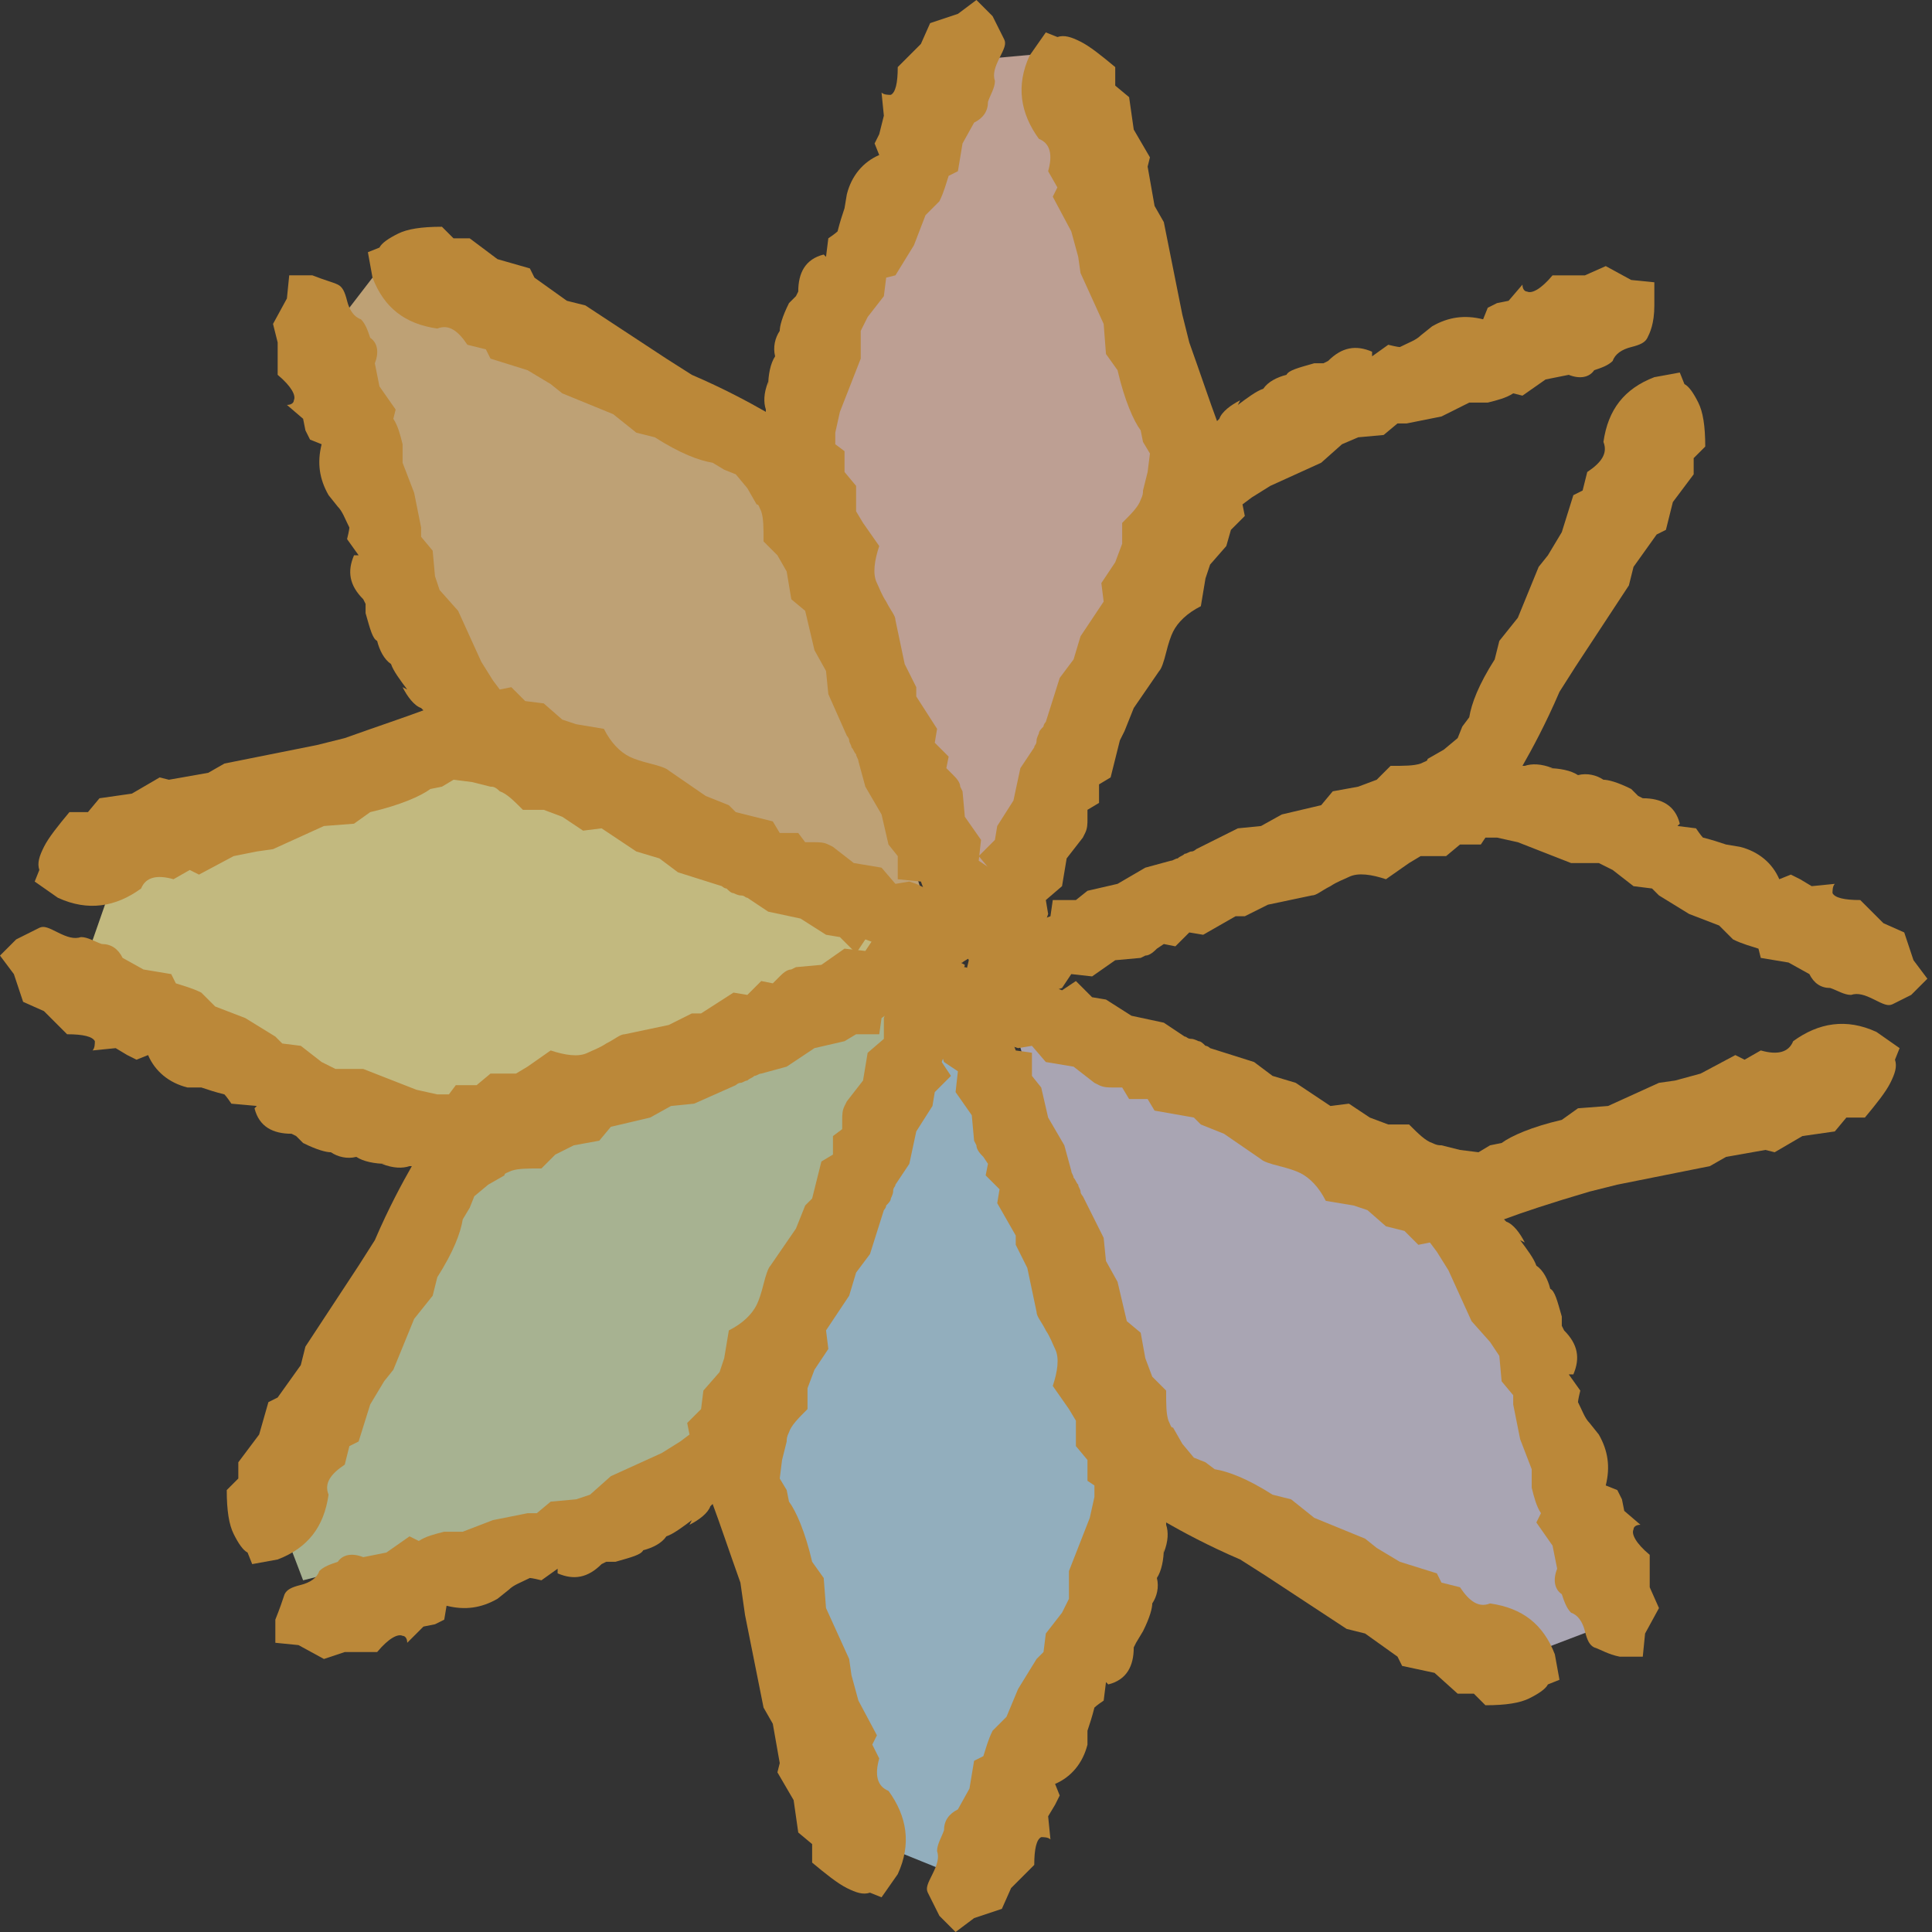 <?xml version="1.0" encoding="utf-8"?>
<!-- Generator: Adobe Illustrator 22.1.0, SVG Export Plug-In . SVG Version: 6.00 Build 0)  -->
<svg version="1.1" id="レイヤー_1" xmlns="http://www.w3.org/2000/svg" xmlns:xlink="http://www.w3.org/1999/xlink" x="0px"
	 y="0px" viewBox="0 0 83.5 83.5" style="enable-background:new 0 0 83.5 83.5;" xml:space="preserve">
<rect x="0" y="0" width="83.5" height="83.5" fill="#333333" stroke="none"/>
<style type="text/css">
	.st0{opacity:0.7;}
	.st1{fill:#FFF2A0;}
	.st2{fill:#BAE2F8;}
	.st3{fill:#DCD5E9;}
	.st4{fill:#D8E8B9;}
	.st5{fill:#F8CDBC;}
	.st6{fill:#FAD092;}
	.st7{fill:#F5AC3C;}
</style>
<g class="st0">
	<polygon class="st1" points="5.2,37.2 21.7,31.7 40.4,40.3 19.6,49.7 3.7,41.5 	"/>
	<polygon class="st2" points="37,79.3 32,62.7 41.2,44.2 49.9,65.3 41.2,81 	"/>
	<polygon class="st3" points="64.5,72.1 49.5,63.4 43.6,43.6 64.4,53.1 68.7,70.5 	"/>
	<polygon class="st4" points="11.5,64.1 20.1,49 39.8,43 30.5,63.9 13.1,68.3 	"/>
	<polygon class="st5" points="42,2.6 34.4,19.7 42.6,39.5 52.7,19.4 45.3,2.3 	"/>
	<polygon class="st6" points="14.1,14.6 20.7,32 40.4,40.3 33.5,18.9 16.1,12 	"/>
	<g>
		<g>
			<path class="st7" d="M43.4,1.7c0.1,0.2,0,0.4-0.2,0.8c-0.2,0.4-0.3,0.7-0.2,1c0,0.3-0.2,0.6-0.3,0.9c0,0.4-0.2,0.7-0.6,0.9
				l-0.5,0.9l-0.2,1.2L41,7.6c-0.1,0.3-0.2,0.7-0.4,1.1c-0.1,0.1-0.3,0.3-0.6,0.6l-0.5,1.3l-0.8,1.3L38.3,12l-0.1,0.8l-0.7,0.9
				l-0.3,0.6l0,1.2l-0.9,2.3l-0.2,0.9l0,0.5l0.4,0.3l0,0.9l0.5,0.6l0,1.1l0.3,0.5l0.7,1c-0.2,0.6-0.3,1.2-0.1,1.6
				c0.1,0.2,0.2,0.5,0.4,0.8c0.2,0.4,0.4,0.6,0.4,0.8l0.4,1.9l0.5,1l0,0.4l0.9,1.4l-0.1,0.6l0.6,0.6l-0.1,0.5l0.3,0.3
				c0.1,0.1,0.3,0.3,0.3,0.5l0.1,0.2l0.1,1.1l0.7,1l-0.1,0.9l0.6,0.4l0.1,0.3c0.4,1.1,0.6,1.9,0.4,2.5c-0.1,0.6-0.6,1-1.4,1.3
				l-1.1-1.8l-0.8-1l-0.3-0.8L38.8,38l0-1l-0.4-0.5l-0.3-1.3L37.4,34l-0.3-1.1c0-0.1-0.1-0.2-0.1-0.3c-0.1-0.1-0.1-0.2-0.2-0.3
				c0-0.1-0.1-0.2-0.1-0.3c0-0.1-0.1-0.2-0.1-0.2L35.8,30l-0.1-1l-0.5-0.9l-0.4-1.7l-0.6-0.5L34,24.7L33.6,24L33,23.4
				c0-0.6,0-1-0.1-1.3c-0.1-0.2-0.1-0.3-0.2-0.3l-0.4-0.7l-0.5-0.6l-0.5-0.2L30.8,20c-0.6-0.1-1.4-0.4-2.5-1.1l-0.8-0.2l-1-0.8
				l-2.2-0.9l-0.5-0.4l-1-0.6l-1.6-0.5L21,15.1l-0.8-0.2c-0.4-0.6-0.8-0.9-1.3-0.7c-1.4-0.2-2.3-0.9-2.8-2.2l-0.2-1.1l0.5-0.2
				c0.1-0.2,0.4-0.4,0.8-0.6c0.4-0.2,1-0.3,1.9-0.3l0.5,0.5l0.7,0l1.2,0.9l1.4,0.4l0.2,0.4l1.4,1l0.8,0.2l3.5,2.3l1.1,0.7
				c1.4,0.6,2.5,1.2,3.2,1.6l0-0.1c-0.1-0.3-0.1-0.7,0.1-1.2l0,0.2c0-0.5,0.1-1,0.3-1.3c-0.1-0.4,0-0.8,0.2-1.1
				c0-0.2,0.1-0.6,0.4-1.2l0.3-0.3l0.1-0.2c0-0.8,0.3-1.4,1.1-1.6l0.1,0.1l0.1-0.8c0.3-0.2,0.4-0.3,0.4-0.3c0.1-0.4,0.2-0.7,0.3-1
				l0.1-0.6c0.2-0.8,0.7-1.4,1.4-1.7l-0.2-0.5l0.2-0.4L38.2,5l-0.1-1c0.1,0.1,0.3,0.1,0.4,0.1c0.2-0.1,0.3-0.5,0.3-1.2l1-1l0.4-0.9
				l1.2-0.4L42.2,0l0.7,0.7C43.1,1.1,43.3,1.5,43.4,1.7z"/>
		</g>
	</g>
	<g>
		<g>
			<path class="st7" d="M14.6,12.3c0.2,0.1,0.3,0.3,0.4,0.7c0.1,0.4,0.3,0.7,0.6,0.8c0.2,0.2,0.3,0.5,0.4,0.8
				c0.3,0.2,0.4,0.6,0.2,1.1l0.2,1l0.7,1L17,18.1c0.2,0.3,0.3,0.7,0.4,1.1c0,0.1,0,0.4,0,0.8l0.5,1.3l0.3,1.5l0,0.4l0.5,0.6l0.1,1.1
				l0.2,0.6l0.8,0.9l1,2.2l0.5,0.8l0.3,0.4l0.5-0.1l0.6,0.6l0.8,0.1l0.8,0.7l0.6,0.2l1.2,0.2c0.3,0.6,0.7,1,1.1,1.2
				c0.2,0.1,0.5,0.2,0.9,0.3c0.4,0.1,0.7,0.2,0.8,0.3l1.6,1.1l1,0.4l0.3,0.3l1.6,0.4l0.3,0.5l0.8,0l0.3,0.4l0.4,0
				c0.2,0,0.4,0,0.6,0.1l0.2,0.1l0.9,0.7l1.2,0.2l0.6,0.7l0.6-0.1l0.3,0.1c1.1,0.5,1.8,1,2.1,1.5c0.3,0.5,0.3,1.2-0.1,1.9l-2.1-0.5
				l-1.3-0.2l-0.8-0.3L37,41.2l-0.7-0.7l-0.6-0.1l-1.1-0.7l-1.4-0.3l-0.9-0.6c-0.1,0-0.1-0.1-0.3-0.1c-0.1,0-0.3-0.1-0.3-0.1
				c-0.1,0-0.2-0.1-0.3-0.2c-0.1,0-0.2-0.1-0.2-0.1l-1.9-0.6l-0.8-0.6l-1-0.3l-1.5-1l-0.8,0.1l-0.9-0.6l-0.8-0.3l-0.9,0
				c-0.4-0.4-0.7-0.7-1-0.8C21.4,34,21.3,34,21.2,34l-0.8-0.2l-0.8-0.1l-0.5,0.3l-0.5,0.1c-0.4,0.3-1.3,0.7-2.6,1l-0.7,0.5l-1.3,0.1
				l-2.2,1l-0.7,0.1L10.1,37l-1.5,0.8l-0.4-0.2L7.5,38c-0.7-0.2-1.2-0.1-1.4,0.4c-1.1,0.8-2.3,1-3.6,0.4l-1-0.7l0.2-0.5
				c-0.1-0.3,0-0.6,0.2-1c0.2-0.4,0.6-0.9,1.1-1.5l0.8,0l0.5-0.6l1.4-0.2l1.2-0.7l0.4,0.1l1.7-0.3l0.7-0.4l4-0.8l1.2-0.3
				c1.4-0.5,2.6-0.9,3.4-1.2l-0.1-0.1c-0.3-0.1-0.6-0.5-0.8-0.9l0.2,0.1c-0.3-0.4-0.6-0.8-0.7-1.1c-0.3-0.2-0.5-0.6-0.6-1
				c-0.2-0.1-0.3-0.5-0.5-1.2l0-0.4l-0.1-0.2c-0.6-0.6-0.7-1.2-0.4-1.9l0.2,0l-0.5-0.7c0.1-0.4,0.1-0.5,0.1-0.5
				c-0.2-0.4-0.3-0.7-0.5-0.9l-0.4-0.5c-0.4-0.7-0.5-1.4-0.3-2.2l-0.5-0.2l-0.2-0.4l-0.1-0.5l-0.7-0.6c0.2,0,0.3-0.1,0.3-0.2
				c0.1-0.2-0.1-0.6-0.7-1.1l0-1.4L11.8,14l0.6-1.1l0.1-1l1,0C14,12.1,14.4,12.2,14.6,12.3z"/>
		</g>
	</g>
	<g>
		<g>
			<path class="st7" d="M1.7,40.1c0.2-0.1,0.4,0,0.8,0.2c0.4,0.2,0.7,0.3,1,0.2c0.3,0,0.6,0.2,0.9,0.3c0.4,0,0.7,0.2,0.9,0.6
				l0.9,0.5l1.2,0.2l0.2,0.4c0.3,0.1,0.7,0.2,1.1,0.4c0.1,0.1,0.3,0.3,0.6,0.6l1.3,0.5l1.3,0.8l0.3,0.3l0.8,0.1l0.9,0.7l0.6,0.3
				l1.2,0l2.3,0.9l0.9,0.2l0.5,0l0.3-0.4l0.9,0l0.6-0.5l1.1,0l0.5-0.3l1-0.7c0.6,0.2,1.2,0.3,1.6,0.1c0.2-0.1,0.5-0.2,0.8-0.4
				c0.4-0.2,0.6-0.4,0.8-0.4l1.9-0.4l1-0.5l0.4,0l1.4-0.9l0.6,0.1l0.6-0.6l0.5,0.1l0.3-0.3c0.1-0.1,0.3-0.3,0.5-0.3l0.2-0.1l1.1-0.1
				l1-0.7l0.9,0.1l0.4-0.6l0.3-0.1c1.1-0.4,1.9-0.6,2.5-0.4c0.6,0.1,1,0.6,1.3,1.4l-1.8,1.1l-1,0.8L38.1,44L38,44.7l-1,0L36.5,45
				l-1.3,0.3L34,46.1l-1.1,0.3c-0.1,0-0.2,0.1-0.3,0.1c-0.1,0.1-0.2,0.1-0.3,0.2c-0.1,0-0.2,0.1-0.3,0.1c-0.1,0-0.2,0.1-0.2,0.1
				L30,47.7l-1,0.1l-0.9,0.5l-1.7,0.4l-0.5,0.6l-1.1,0.2L24,49.9l-0.6,0.6c-0.6,0-1,0-1.3,0.1c-0.2,0.1-0.3,0.1-0.3,0.2l-0.7,0.4
				l-0.6,0.5l-0.2,0.5L20,52.7c-0.1,0.6-0.4,1.4-1.1,2.5l-0.2,0.8l-0.8,1l-0.9,2.2l-0.4,0.5l-0.6,1l-0.5,1.6l-0.4,0.2l-0.2,0.8
				c-0.6,0.4-0.9,0.8-0.7,1.3c-0.2,1.4-0.9,2.3-2.2,2.8l-1.1,0.2l-0.2-0.5c-0.2-0.1-0.4-0.4-0.6-0.8c-0.2-0.4-0.3-1-0.3-1.9l0.5-0.5
				l0-0.7l0.9-1.2l0.4-1.4l0.4-0.2l1-1.4l0.2-0.8l2.3-3.5l0.7-1.1c0.6-1.4,1.2-2.5,1.6-3.2l-0.1,0c-0.3,0.1-0.7,0.1-1.2-0.1l0.2,0
				c-0.5,0-1-0.1-1.3-0.3c-0.4,0.1-0.8,0-1.1-0.2c-0.2,0-0.6-0.1-1.2-0.4l-0.3-0.3l-0.2-0.1c-0.8,0-1.4-0.3-1.6-1.1l0.1-0.1L10,47.7
				c-0.2-0.3-0.3-0.4-0.3-0.4c-0.4-0.1-0.7-0.2-1-0.3L8.1,47c-0.8-0.2-1.4-0.7-1.7-1.4l-0.5,0.2l-0.4-0.2L5,45.3l-1,0.1
				c0.1-0.1,0.1-0.3,0.1-0.4c-0.1-0.2-0.5-0.3-1.2-0.3l-1-1l-0.9-0.4l-0.4-1.2L0,41.3l0.7-0.7C1.1,40.4,1.5,40.2,1.7,40.1z"/>
		</g>
	</g>
	<g>
		<g>
			<path class="st7" d="M12.3,68.9c0.1-0.2,0.3-0.3,0.7-0.4c0.4-0.1,0.7-0.3,0.8-0.6c0.2-0.2,0.5-0.3,0.8-0.4
				c0.2-0.3,0.6-0.4,1.1-0.2l1-0.2l1-0.7l0.4,0.2c0.3-0.2,0.7-0.3,1.1-0.4c0.1,0,0.4,0,0.8,0l1.3-0.5l1.5-0.3l0.4,0l0.6-0.5l1.1-0.1
				l0.6-0.2l0.9-0.8l2.2-1l0.8-0.5l0.4-0.3l-0.1-0.5l0.6-0.6l0.1-0.8l0.7-0.8l0.2-0.6l0.2-1.2c0.6-0.3,1-0.7,1.2-1.1
				c0.1-0.2,0.2-0.5,0.3-0.9c0.1-0.4,0.2-0.7,0.3-0.8l1.1-1.6l0.4-1l0.3-0.3l0.4-1.6l0.5-0.3l0-0.8l0.4-0.3l0-0.4
				c0-0.2,0-0.4,0.1-0.6l0.1-0.2l0.7-0.9l0.2-1.2l0.7-0.6L38.2,44l0.1-0.3c0.5-1.1,1-1.8,1.5-2.1c0.5-0.3,1.2-0.3,1.9,0.1l-0.5,2.1
				l-0.2,1.3l-0.3,0.8l0.4,0.6l-0.7,0.7l-0.1,0.6l-0.7,1.1l-0.3,1.4l-0.6,0.9c0,0.1-0.1,0.1-0.1,0.3c0,0.1-0.1,0.3-0.1,0.3
				c0,0.1-0.1,0.2-0.2,0.3c0,0.1-0.1,0.2-0.1,0.2l-0.6,1.9l-0.6,0.8l-0.3,1l-1,1.5l0.1,0.8l-0.6,0.9l-0.3,0.8l0,0.9
				c-0.4,0.4-0.7,0.7-0.8,1C34,62.1,34,62.2,34,62.3l-0.2,0.8l-0.1,0.8l0.3,0.5l0.1,0.5c0.3,0.4,0.7,1.3,1,2.6l0.5,0.7l0.1,1.3
				l1,2.2l0.1,0.7l0.3,1.1l0.8,1.5l-0.2,0.4L38,76c-0.2,0.7-0.1,1.2,0.4,1.4c0.8,1.1,1,2.3,0.4,3.6l-0.7,1l-0.5-0.2
				c-0.3,0.1-0.6,0-1-0.2c-0.4-0.2-0.9-0.6-1.5-1.1l0-0.8l-0.6-0.5l-0.2-1.4l-0.7-1.2l0.1-0.4l-0.3-1.7l-0.4-0.7l-0.8-4L32,68.4
				c-0.5-1.4-0.9-2.6-1.2-3.4l-0.1,0.1c-0.1,0.3-0.5,0.6-0.9,0.8l0.1-0.2c-0.4,0.3-0.8,0.6-1.1,0.7c-0.2,0.3-0.6,0.5-1,0.6
				c-0.1,0.2-0.5,0.3-1.2,0.5l-0.4,0l-0.2,0.1c-0.6,0.6-1.2,0.7-1.9,0.4l0-0.2l-0.7,0.5c-0.4-0.1-0.5-0.1-0.5-0.1
				c-0.4,0.2-0.7,0.3-0.9,0.5l-0.5,0.4c-0.7,0.4-1.4,0.5-2.2,0.3L19.2,70l-0.4,0.2l-0.5,0.1L17.6,71c0-0.2-0.1-0.3-0.2-0.3
				c-0.2-0.1-0.6,0.1-1.1,0.7l-1.4,0L14,71.7l-1.1-0.6l-1-0.1l0-1C12.1,69.5,12.2,69.2,12.3,68.9z"/>
		</g>
	</g>
	<g>
		<g>
			<path class="st7" d="M40.1,81.8c-0.1-0.2,0-0.4,0.2-0.8c0.2-0.4,0.3-0.7,0.2-1c0-0.3,0.2-0.6,0.3-0.9c0-0.4,0.2-0.7,0.6-0.9
				l0.5-0.9l0.2-1.2l0.4-0.2c0.1-0.3,0.2-0.7,0.4-1.1c0.1-0.1,0.3-0.3,0.6-0.6L44,73l0.8-1.3l0.3-0.3l0.1-0.8l0.7-0.9l0.3-0.6l0-1.2
				l0.9-2.3l0.2-0.9l0-0.5L47,64l0-0.9l-0.5-0.6l0-1.1l-0.3-0.5l-0.7-1c0.2-0.6,0.3-1.2,0.1-1.6c-0.1-0.2-0.2-0.5-0.4-0.8
				c-0.2-0.4-0.4-0.6-0.4-0.8l-0.4-1.9l-0.5-1l0-0.4L43.1,52l0.1-0.6l-0.6-0.6l0.1-0.5L42.5,50c-0.1-0.1-0.3-0.3-0.3-0.5l-0.1-0.2
				L42,48.2l-0.7-1l0.1-0.9l-0.6-0.4l-0.1-0.3c-0.4-1.1-0.6-1.9-0.4-2.5c0.1-0.6,0.6-1,1.4-1.3l1.1,1.8l0.8,1l0.3,0.8l0.7,0.1l0,1
				L45,47l0.3,1.3l0.7,1.2l0.3,1.1c0,0.1,0.1,0.2,0.1,0.3c0.1,0.1,0.1,0.2,0.2,0.3c0,0.1,0.1,0.2,0.1,0.3c0,0.1,0.1,0.2,0.1,0.2
				l0.9,1.8l0.1,1l0.5,0.9l0.4,1.7l0.6,0.5l0.2,1.1l0.3,0.8l0.6,0.6c0,0.6,0,1,0.1,1.3c0.1,0.2,0.1,0.3,0.2,0.3l0.4,0.7l0.5,0.6
				l0.5,0.2l0.4,0.3c0.6,0.1,1.4,0.4,2.5,1.1l0.8,0.2l1,0.8l2.2,0.9l0.5,0.4l1,0.6l1.6,0.5l0.2,0.4l0.8,0.2c0.4,0.6,0.8,0.9,1.3,0.7
				c1.4,0.2,2.3,0.9,2.8,2.2l0.2,1.1l-0.5,0.2c-0.1,0.2-0.4,0.4-0.8,0.6c-0.4,0.2-1,0.3-1.9,0.3l-0.5-0.5l-0.7,0L62,72.3L60.6,72
				l-0.2-0.4l-1.4-1l-0.8-0.2l-3.5-2.3l-1.1-0.7c-1.4-0.6-2.5-1.2-3.2-1.6l0,0.1c0.1,0.3,0.1,0.7-0.1,1.2l0-0.2c0,0.5-0.1,1-0.3,1.3
				c0.1,0.4,0,0.8-0.2,1.1c0,0.2-0.1,0.6-0.4,1.2L49.1,71l-0.1,0.2c0,0.8-0.3,1.4-1.1,1.6l-0.1-0.1l-0.1,0.8
				c-0.3,0.2-0.4,0.3-0.4,0.3c-0.1,0.4-0.2,0.7-0.3,1L47,75.4c-0.2,0.8-0.7,1.4-1.4,1.7l0.2,0.5l-0.2,0.4l-0.3,0.5l0.1,1
				c-0.1-0.1-0.3-0.1-0.4-0.1c-0.2,0.1-0.3,0.5-0.3,1.2l-1,1l-0.4,0.9l-1.2,0.4l-0.8,0.6l-0.7-0.7C40.4,82.4,40.2,82,40.1,81.8z"/>
		</g>
	</g>
	<g>
		<g>
			<path class="st7" d="M68.9,71.2c-0.2-0.1-0.3-0.3-0.4-0.7c-0.1-0.4-0.3-0.7-0.6-0.8c-0.2-0.2-0.3-0.5-0.4-0.8
				c-0.3-0.2-0.4-0.6-0.2-1.1l-0.2-1l-0.7-1l0.2-0.4c-0.2-0.3-0.3-0.7-0.4-1.1c0-0.1,0-0.4,0-0.8l-0.5-1.3l-0.3-1.5l0-0.4l-0.5-0.6
				l-0.1-1.1L64.4,58l-0.8-0.9l-1-2.2l-0.5-0.8l-0.3-0.4l-0.5,0.1l-0.6-0.6L59.9,53l-0.8-0.7l-0.6-0.2l-1.2-0.2
				c-0.3-0.6-0.7-1-1.1-1.2c-0.2-0.1-0.5-0.2-0.9-0.3c-0.4-0.1-0.7-0.2-0.8-0.3l-1.6-1.1l-1-0.4l-0.3-0.3L49.9,48l-0.3-0.5l-0.8,0
				L48.5,47l-0.4,0c-0.2,0-0.4,0-0.6-0.1l-0.2-0.1l-0.9-0.7l-1.2-0.2l-0.6-0.7L44,45.3l-0.3-0.1c-1.1-0.5-1.8-1-2.1-1.5
				c-0.3-0.5-0.3-1.2,0.1-1.9l2.1,0.5l1.3,0.2l0.8,0.3l0.6-0.4l0.7,0.7l0.6,0.1l1.1,0.7l1.4,0.3l0.9,0.6c0.1,0,0.1,0.1,0.3,0.1
				c0.1,0,0.3,0.1,0.3,0.1c0.1,0,0.2,0.1,0.3,0.2c0.1,0,0.2,0.1,0.2,0.1l1.9,0.6l0.8,0.6l1,0.3l1.5,1l0.8-0.1l0.9,0.6l0.8,0.3l0.9,0
				c0.4,0.4,0.7,0.7,1,0.8c0.2,0.1,0.3,0.1,0.4,0.1l0.8,0.2l0.8,0.1l0.5-0.3l0.5-0.1c0.4-0.3,1.3-0.7,2.6-1l0.7-0.5l1.3-0.1l2.2-1
				l0.7-0.1l1.1-0.3l1.5-0.8l0.4,0.2l0.7-0.4c0.7,0.2,1.2,0.1,1.4-0.4c1.1-0.8,2.3-1,3.6-0.4l1,0.7l-0.2,0.5c0.1,0.3,0,0.6-0.2,1
				c-0.2,0.4-0.6,0.9-1.1,1.5l-0.8,0l-0.5,0.6l-1.4,0.2l-1.2,0.7l-0.4-0.1l-1.7,0.3l-0.7,0.4l-4,0.8l-1.2,0.3
				C67,52,65.8,52.4,65,52.7l0.1,0.1c0.3,0.1,0.6,0.5,0.8,0.9l-0.2-0.1c0.3,0.4,0.6,0.8,0.7,1.1c0.3,0.2,0.5,0.6,0.6,1
				c0.2,0.1,0.3,0.5,0.5,1.2l0,0.4l0.1,0.2c0.6,0.6,0.7,1.2,0.4,1.9l-0.2,0l0.5,0.7c-0.1,0.4-0.1,0.5-0.1,0.5
				c0.2,0.4,0.3,0.7,0.5,0.9l0.4,0.5c0.4,0.7,0.5,1.4,0.3,2.2l0.5,0.2l0.2,0.4l0.1,0.5l0.7,0.6c-0.2,0-0.3,0.1-0.3,0.2
				c-0.1,0.2,0.1,0.6,0.7,1.1l0,1.4l0.4,0.9l-0.6,1.1l-0.1,1l-1,0C69.5,71.5,69.2,71.3,68.9,71.2z"/>
		</g>
	</g>
	<g>
		<g>
			<path class="st7" d="M81.8,43.4c-0.2,0.1-0.4,0-0.8-0.2c-0.4-0.2-0.7-0.3-1-0.2c-0.3,0-0.6-0.2-0.9-0.3c-0.4,0-0.7-0.2-0.9-0.6
				l-0.9-0.5l-1.2-0.2L76,41c-0.3-0.1-0.7-0.2-1.1-0.4c-0.1-0.1-0.3-0.3-0.6-0.6L73,39.5l-1.3-0.8l-0.3-0.3l-0.8-0.1l-0.9-0.7
				l-0.6-0.3l-1.2,0l-2.3-0.9l-0.9-0.2l-0.5,0L64,36.5l-0.9,0l-0.6,0.5l-1.1,0l-0.5,0.3l-1,0.7c-0.6-0.2-1.2-0.3-1.6-0.1
				c-0.2,0.1-0.5,0.2-0.8,0.4c-0.4,0.2-0.6,0.4-0.8,0.4l-1.9,0.4l-1,0.5l-0.4,0L52,40.4l-0.6-0.1l-0.6,0.6l-0.5-0.1L50,41
				c-0.1,0.1-0.3,0.3-0.5,0.3l-0.2,0.1l-1.1,0.1l-1,0.7l-0.9-0.1l-0.4,0.6l-0.3,0.1c-1.1,0.4-1.9,0.6-2.5,0.4
				c-0.6-0.1-1-0.6-1.3-1.4l1.8-1.1l1-0.8l0.8-0.3l0.1-0.7l1,0l0.5-0.4l1.3-0.3l1.2-0.7l1.1-0.3c0.1,0,0.2-0.1,0.3-0.1
				c0.1-0.1,0.2-0.1,0.3-0.2c0.1,0,0.2-0.1,0.3-0.1c0.1,0,0.2-0.1,0.2-0.1l1.8-0.9l1-0.1l0.9-0.5l1.7-0.4l0.5-0.6l1.1-0.2l0.8-0.3
				l0.6-0.6c0.6,0,1,0,1.3-0.1c0.2-0.1,0.3-0.1,0.3-0.2l0.7-0.4l0.6-0.5l0.2-0.5l0.3-0.4c0.1-0.6,0.4-1.4,1.1-2.5l0.2-0.8l0.8-1
				l0.9-2.2l0.4-0.5l0.6-1l0.5-1.6l0.4-0.2l0.2-0.8c0.6-0.4,0.9-0.8,0.7-1.3c0.2-1.4,0.9-2.3,2.2-2.8l1.1-0.2l0.2,0.5
				c0.2,0.1,0.4,0.4,0.6,0.8c0.2,0.4,0.3,1,0.3,1.9l-0.5,0.5l0,0.7l-0.9,1.2L72,22.9l-0.4,0.2l-1,1.4l-0.2,0.8l-2.3,3.5l-0.7,1.1
				c-0.6,1.4-1.2,2.5-1.6,3.2l0.1,0c0.3-0.1,0.7-0.1,1.2,0.1l-0.2,0c0.5,0,1,0.1,1.3,0.3c0.4-0.1,0.8,0,1.1,0.2
				c0.2,0,0.6,0.1,1.2,0.4l0.3,0.3l0.2,0.1c0.8,0,1.4,0.3,1.6,1.1l-0.1,0.1l0.8,0.1c0.2,0.3,0.3,0.4,0.3,0.4c0.4,0.1,0.7,0.2,1,0.3
				l0.6,0.1c0.8,0.2,1.4,0.7,1.7,1.4l0.5-0.2l0.4,0.2l0.5,0.3l1-0.1c-0.1,0.1-0.1,0.3-0.1,0.4c0.1,0.2,0.5,0.3,1.2,0.3l1,1l0.9,0.4
				l0.4,1.2l0.6,0.8l-0.7,0.7C82.4,43.1,82,43.3,81.8,43.4z"/>
		</g>
	</g>
	<g>
		<g>
			<path class="st7" d="M71.2,14.6c-0.1,0.2-0.3,0.3-0.7,0.4c-0.4,0.1-0.7,0.3-0.8,0.6c-0.2,0.2-0.5,0.3-0.8,0.4
				c-0.2,0.3-0.6,0.4-1.1,0.2l-1,0.2l-1,0.7L65.4,17c-0.3,0.2-0.7,0.3-1.1,0.4c-0.1,0-0.4,0-0.8,0L62.3,18l-1.5,0.3l-0.4,0l-0.6,0.5
				l-1.1,0.1L58,19.2L57.1,20l-2.2,1l-0.8,0.5l-0.4,0.3l0.1,0.5l-0.6,0.6L53,23.6l-0.7,0.8L52.1,25l-0.2,1.2c-0.6,0.3-1,0.7-1.2,1.1
				c-0.1,0.2-0.2,0.5-0.3,0.9c-0.1,0.4-0.2,0.7-0.3,0.8l-1.1,1.6l-0.4,1L48.4,32L48,33.6l-0.5,0.3l0,0.8L47,35l0,0.4
				c0,0.2,0,0.4-0.1,0.6l-0.1,0.2l-0.7,0.9l-0.2,1.2l-0.7,0.6l0.1,0.6l-0.1,0.3c-0.5,1.1-1,1.8-1.5,2.1c-0.5,0.3-1.2,0.3-1.9-0.1
				l0.5-2.1l0.2-1.3l0.3-0.8L42.3,37l0.7-0.7l0.1-0.6l0.7-1.1l0.3-1.4l0.6-0.9c0-0.1,0.1-0.1,0.1-0.3c0-0.1,0.1-0.3,0.1-0.3
				c0-0.1,0.1-0.2,0.2-0.3c0-0.1,0.1-0.2,0.1-0.2l0.6-1.9l0.6-0.8l0.3-1l1-1.5l-0.1-0.8l0.6-0.9l0.3-0.8l0-0.9
				c0.4-0.4,0.7-0.7,0.8-1c0.1-0.2,0.1-0.3,0.1-0.4l0.2-0.8l0.1-0.8l-0.3-0.5l-0.1-0.5c-0.3-0.4-0.7-1.3-1-2.6l-0.5-0.7l-0.1-1.3
				l-1-2.2l-0.1-0.7l-0.3-1.1l-0.8-1.5l0.2-0.4l-0.4-0.7c0.2-0.7,0.1-1.2-0.4-1.4c-0.8-1.1-1-2.3-0.4-3.6l0.7-1l0.5,0.2
				c0.3-0.1,0.6,0,1,0.2c0.4,0.2,0.9,0.6,1.5,1.1l0,0.8l0.6,0.5l0.2,1.4l0.7,1.2l-0.1,0.4l0.3,1.7l0.4,0.7l0.8,4l0.3,1.2
				c0.5,1.4,0.9,2.6,1.2,3.4l0.1-0.1c0.1-0.3,0.5-0.6,0.9-0.8l-0.1,0.2c0.4-0.3,0.8-0.6,1.1-0.7c0.2-0.3,0.6-0.5,1-0.6
				c0.1-0.2,0.5-0.3,1.2-0.5l0.4,0l0.2-0.1c0.6-0.6,1.2-0.7,1.9-0.4l0,0.2l0.7-0.5c0.4,0.1,0.5,0.1,0.5,0.1c0.4-0.2,0.7-0.3,0.9-0.5
				l0.5-0.4c0.7-0.4,1.4-0.5,2.2-0.3l0.2-0.5l0.4-0.2l0.5-0.1l0.6-0.7c0,0.2,0.1,0.3,0.2,0.3c0.2,0.1,0.6-0.1,1.1-0.7l1.4,0l0.9-0.4
				l1.1,0.6l1,0.1l0,1C71.5,14,71.3,14.4,71.2,14.6z"/>
		</g>
	</g>
</g>
</svg>

